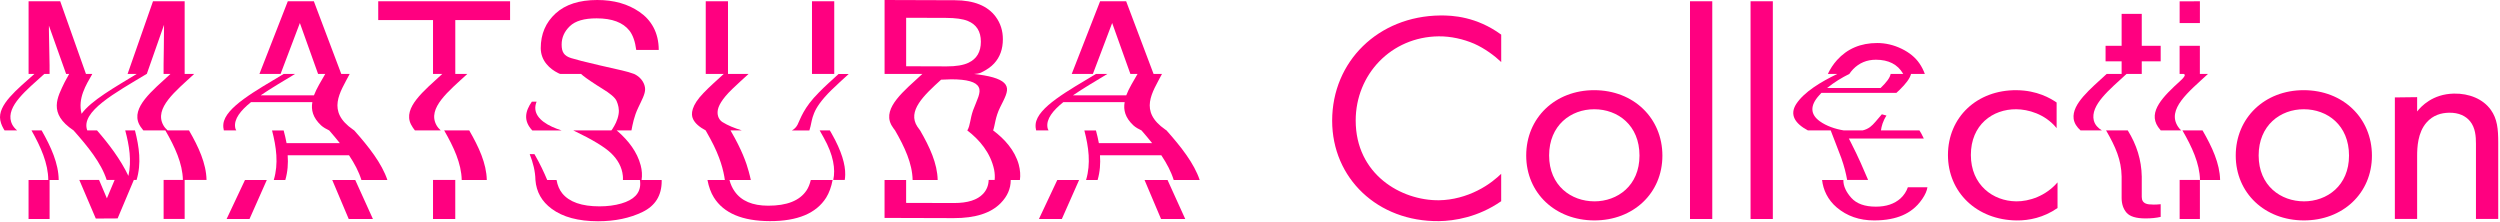 <svg width="992" height="88" viewBox="0 0 992 88" fill="none" xmlns="http://www.w3.org/2000/svg">
<g clip-path="url(#clip0_4487_2)">
<path d="M571.47 6.14C546.9 6.41 528.6 24.37 528.6 47.9C528.6 70.73 546.66 88.02 570.98 87.74C577.12 87.67 586.58 86.16 595.67 79.84C595.67 76.21 595.67 72.59 595.67 68.96C594.2 70.39 590.88 73.36 586.21 75.65C581.91 77.81 576.51 79.4 570.98 79.46C555.99 79.62 537.94 69.21 537.94 47.81C537.94 29.6 551.94 14.63 570.86 14.42C575.65 14.37 580.69 15.5 584.99 17.36C589.17 19.22 593.1 22.15 595.68 24.62C595.68 20.99 595.68 17.37 595.68 13.74C585.85 6.58 576.4 6.08 571.48 6.14H571.47Z" fill="#FF0080"/>
<path d="M632.62 35.78C617.02 35.76 605.6 46.81 605.6 61.71C605.6 76.61 617.15 87.44 632.62 87.46C648.1 87.48 659.64 76.67 659.64 61.77C659.64 46.87 648.22 35.81 632.62 35.78ZM632.62 79.89C623.53 79.88 614.69 73.75 614.69 61.68C614.69 49.74 623.29 43.33 632.62 43.35C641.95 43.36 650.55 49.67 650.55 61.73C650.55 73.67 641.83 79.91 632.62 79.9V79.89Z" fill="#FF0080"/>
<path d="M914.161 35.78C898.561 35.76 887.141 46.81 887.141 61.71C887.141 76.61 898.691 87.44 914.161 87.46C929.641 87.48 941.181 76.67 941.181 61.77C941.181 46.87 929.761 35.81 914.161 35.78ZM914.161 79.89C905.071 79.88 896.231 73.75 896.231 61.68C896.231 49.74 904.831 43.33 914.161 43.35C923.491 43.36 932.091 49.67 932.091 61.73C932.091 73.67 923.371 79.91 914.161 79.9V79.89Z" fill="#FF0080"/>
<path d="M670.59 0.51C670.59 29.25 670.59 58.16 670.59 86.89H679.43C679.43 58.15 679.43 29.24 679.43 0.51H670.59Z" fill="#FF0080"/>
<path d="M694.619 86.89H703.459V0.51H694.619C694.619 29.25 694.619 58.16 694.619 86.89Z" fill="#FF0080"/>
<path d="M799.969 79.89C790.879 79.8 782.039 73.43 782.039 61.49C782.039 49.55 790.639 43.26 800.099 43.35C804.649 43.4 811.399 45.12 816.069 50.84C816.069 47.45 816.069 44.06 816.069 40.67C813.609 38.99 808.329 35.87 800.219 35.79C784.499 35.63 772.949 46.49 772.949 61.51C772.949 76.29 784.369 87.31 800.219 87.47C805.009 87.52 810.909 86.39 816.429 82.54C816.429 79.15 816.429 75.76 816.429 72.37C811.759 77.77 805.249 79.95 799.969 79.9V79.89Z" fill="#FF0080"/>
<path d="M988.359 43.59C985.289 39.28 979.759 37.03 973.739 37.14C965.259 37.29 960.719 42.2 959.119 44.23V38.55C956.169 38.59 953.219 38.63 950.279 38.66C950.279 55.02 950.279 70.52 950.279 86.88H959.119V61.96C959.119 58.41 959.369 52.62 962.809 48.66C965.389 45.67 968.699 44.78 971.779 44.73C975.709 44.66 978.409 46.03 980.129 48.12C982.219 50.68 982.469 54.11 982.459 57.06C982.459 67.11 982.459 76.82 982.459 86.87H991.299V56.63C991.299 51.19 990.929 47.18 988.349 43.57L988.359 43.59Z" fill="#FF0080"/>
<path d="M171.82 86.89H180.65V71.41H171.82C171.82 76.37 171.82 81.93 171.82 86.89Z" fill="#FF0080"/>
<path d="M254.579 71.42C254.859 69.57 254.759 67.62 254.219 65.58C252.819 60.25 249.329 55.8 245.259 52.23C245.079 52.07 244.889 51.91 244.689 51.75H250.559C251.039 49.26 251.569 46.28 253.209 42.8C254.609 39.81 256.039 37.32 255.979 35.33C255.949 33.51 254.759 30.81 251.649 29.36H251.659C250.219 28.83 248.609 28.35 246.829 27.95C243.909 27.28 240.989 26.62 238.059 25.95C232.159 24.59 228.439 23.63 226.619 23.05C223.839 22.17 222.859 20.72 222.859 17.67C222.859 14.91 223.939 12.48 226.099 10.4C228.259 8.31 231.809 7.27 236.749 7.28C242.869 7.28 247.209 8.91 249.759 12.16C251.139 13.94 252.029 16.49 252.459 19.82H261.389C261.389 12.91 258.379 7.9 253.769 4.75C249.189 1.58 243.599 0 237.009 0C229.859 0 224.329 1.78 220.429 5.36C216.529 8.94 214.569 13.52 214.569 19.1C214.569 24.26 218.339 27.44 221.359 28.93C221.589 29.04 222.029 29.32 222.469 29.35H230.579C231.269 30.06 233.289 31.54 236.789 33.8C237.479 34.24 238.179 34.68 238.889 35.12C242.159 37.1 244.129 38.76 244.689 40.13C245.269 41.49 245.799 43.3 245.459 45.29C245.049 47.77 243.979 49.7 242.899 51.34C242.809 51.49 242.699 51.62 242.589 51.75H227.489C227.569 51.79 227.659 51.83 227.739 51.87C235.099 55.4 239.999 58.38 242.509 60.81C245.029 63.24 246.819 66.24 247.149 69.81C247.199 70.36 247.209 70.89 247.179 71.42H253.909C253.989 71.9 254.039 72.41 254.039 72.95C254.039 76.7 251.529 79.31 246.509 80.76C243.909 81.51 241.039 81.88 237.879 81.88C230.829 81.88 225.909 80.16 223.109 76.73C221.959 75.3 221.209 73.53 220.839 71.42H217.129C215.889 68.45 214.309 65.03 212.069 61.16H210.189C211.539 64.58 212.399 68 212.459 71.42C212.829 76.14 214.969 79.96 218.909 82.85C223.339 86.14 229.459 87.78 237.289 87.79C243.999 87.79 249.889 86.57 254.959 84.11C260.029 81.65 262.559 77.56 262.559 71.84C262.559 71.7 262.539 71.57 262.539 71.43H254.559L254.579 71.42Z" fill="#FF0080"/>
<path d="M320.029 75.56C317.339 79.61 312.269 81.63 304.799 81.62C298.569 81.61 294.149 79.72 291.519 75.96C290.569 74.63 289.889 73.11 289.449 71.42H297.929C297.699 70.4 297.439 69.26 297.089 68.02C296.199 64.63 294.289 59.37 290.139 52.23C290.049 52.07 289.959 51.91 289.859 51.75H294.369C291.209 50.75 288.889 49.82 286.699 48.46C285.379 47.64 284.589 46.06 284.759 44.16C284.879 42.26 286.409 39.31 290.569 35.32C292.599 33.33 294.869 31.34 297.019 29.35H288.869C288.869 19.51 288.869 10.35 288.869 0.51H280.039C280.039 10.35 280.039 19.51 280.039 29.35H287.169C284.439 31.88 281.519 34.4 279.129 36.93C274.349 41.84 274.059 45.28 274.999 47.22C275.779 48.94 277.579 50.45 280.019 51.75H280.009C280.659 52.87 281.279 53.99 281.879 55.11C285.819 62.36 287.129 67.79 287.619 71.42H280.719C281.249 74.16 282.089 76.47 283.259 78.34C287.169 84.59 294.589 87.72 305.519 87.74C316.449 87.76 323.879 84.66 327.819 78.43C328.999 76.54 329.849 74.2 330.379 71.42H321.719C321.359 73.01 320.799 74.4 320.039 75.56H320.029Z" fill="#FF0080"/>
<path d="M16.52 51.75H12.5C16.19 58.31 19.13 64.86 19.15 71.42H11.33C11.33 76.58 11.33 81.74 11.33 86.9H19.68C19.68 81.76 19.68 76.56 19.68 71.42H23.29C23.23 64.86 20.25 58.31 16.52 51.75Z" fill="#FF0080"/>
<path d="M66.501 51.75C65.851 51.16 65.251 50.47 64.801 49.67C61.061 42.9 69.731 36.12 77.051 29.35H73.271C73.271 19.6 73.271 10.26 73.271 0.51H60.711C57.301 10.24 54.021 19.62 50.621 29.35H54.221C45.601 34.62 36.151 39.89 32.371 45.16C30.791 39.01 34.111 33.74 36.631 29.35H34.111C30.691 19.7 27.311 10.16 23.891 0.51H11.341V29.35H13.631C6.851 35.47 -1.029 41.58 0.111 47.7C0.421 49.39 1.181 50.73 1.811 51.75H6.801C5.981 51.06 5.261 50.25 4.781 49.28C4.641 48.98 4.521 48.69 4.421 48.39C2.451 42.04 10.601 35.7 17.571 29.35H19.671V25.9C19.671 24.43 19.631 22.15 19.541 19.03C19.451 15.92 19.411 13.6 19.411 12.07C19.411 11.44 19.411 10.8 19.411 10.17C21.691 16.56 23.961 22.96 26.241 29.35H27.431C26.881 30.42 26.281 31.5 25.661 32.6C22.801 38.57 18.981 44.95 29.181 51.74C34.781 58.05 40.151 64.6 42.331 71.41H45.481C44.461 73.84 43.441 76.27 42.411 78.7C41.381 76.27 40.341 73.84 39.311 71.41H31.471C33.651 76.51 35.831 81.61 38.011 86.72C40.901 86.7 43.781 86.69 46.671 86.67C48.811 81.58 50.961 76.5 53.101 71.41H54.191C56.171 64.85 55.231 58.3 53.551 51.74H49.691C51.301 57.76 52.281 63.78 50.951 69.8C47.811 63.22 43.241 57.2 38.491 51.74H34.621C31.831 44.27 45.821 36.81 58.171 29.34H58.251C60.531 22.84 62.811 16.35 65.091 9.85C65.091 13.21 65.061 16.35 65.001 19.28C64.941 22.21 64.911 24.31 64.911 25.58V29.34H67.641C60.441 36 51.931 42.67 55.221 49.33C55.371 49.63 55.541 49.92 55.731 50.22C56.111 50.78 56.491 51.29 56.861 51.73H65.601C69.391 58.29 72.441 64.84 72.571 71.4H64.921C64.921 76.45 64.921 81.82 64.921 86.88H73.271C73.271 81.84 73.271 76.45 73.271 71.4H81.951C81.821 64.84 78.781 58.29 74.991 51.73H66.501V51.75Z" fill="#FF0080"/>
<path d="M176.24 51.75C180.03 58.31 183.08 64.86 183.21 71.42H193.16C193.03 64.86 189.98 58.31 186.19 51.75H176.24Z" fill="#FF0080"/>
<path d="M329.27 51.75H325.24C325.8 52.71 326.34 53.67 326.86 54.63C330.75 61.55 331.57 67.14 330.64 71.41H335.2C335.3 70.74 335.37 70.05 335.38 69.33C335.48 65.41 333.98 59.98 330.02 53.04C329.78 52.61 329.52 52.17 329.27 51.74V51.75Z" fill="#FF0080"/>
<path d="M394.08 51.75C394.85 49.56 394.9 46.51 396.84 42.6C398.59 39.09 400.18 36.32 399.39 34.3C398.68 32.28 395.79 30.83 390.52 29.92C389.43 29.71 387.78 29.51 386.56 29.35C387.29 29.33 388.61 29.13 389.29 28.8C391.55 27.71 393.27 26.5 394.47 25.18C396.78 22.68 397.94 19.47 397.94 15.55C397.94 12.2 397 9.23 395.11 6.66C391.9 2.31 386.49 0.12 378.88 0.09C369.6 0.06 360.3 0.03 351 0C351 9.78 351 19.57 351 29.35H365.98C358.78 36.01 350.27 42.68 353.56 49.34C353.61 49.45 353.67 49.56 353.73 49.67C354.19 50.47 354.69 51.15 355.16 51.75C358.95 58.31 362.01 64.86 362.13 71.42H372.07C371.94 64.86 368.89 58.31 365.1 51.75C364.71 51.22 364.41 50.85 364.04 50.3C359.88 44.07 366.59 37.83 373.45 31.6C373.57 31.6 373.74 31.6 373.95 31.6C375.57 31.52 376.74 31.47 377.44 31.47C383.78 31.47 387.35 32.51 388.35 34.58C389.47 36.65 387.61 39.73 386.1 43.81C384.93 47.21 384.97 49.81 383.92 51.59C383.89 51.64 383.86 51.69 383.83 51.74H383.8C388.63 55.41 393.08 60.63 394.48 67.39C394.75 68.81 394.8 70.15 394.68 71.41H392.3C392.25 73.53 391.53 75.35 390.14 76.86C387.84 79.34 383.98 80.57 378.57 80.56C372.23 80.54 365.89 80.52 359.55 80.51C359.55 77.48 359.55 74.45 359.55 71.42H350.99C350.99 76.44 350.99 81.45 350.99 86.47C360.14 86.49 369.29 86.52 378.43 86.55C386.97 86.57 393.21 84.58 397.12 80.55C399.74 77.86 401.05 74.85 401.05 71.52C401.05 71.49 401.05 71.46 401.05 71.42H404.7C404.96 69.51 404.83 67.45 404.22 65.22C402.67 59.69 398.68 55.18 394.07 51.75H394.08ZM384.33 24.89C382.26 25.87 379.36 26.35 375.63 26.34C370.27 26.32 364.92 26.3 359.56 26.29C359.56 19.88 359.56 13.46 359.56 7.05C364.81 7.07 370.06 7.09 375.32 7.1C379.17 7.11 382.07 7.52 384.02 8.31C387.48 9.73 389.21 12.47 389.21 16.53C389.21 20.56 387.58 23.35 384.33 24.88V24.89Z" fill="#FF0080"/>
<path d="M131.83 71.42L138.37 86.89H147.97L140.96 71.42H131.83Z" fill="#FF0080"/>
<path d="M89.92 86.89H99.01L105.87 71.42H97.21L89.92 86.89Z" fill="#FF0080"/>
<path d="M140.57 51.75C140.42 51.65 140.27 51.56 140.12 51.45C129.46 44.08 134.91 36.72 138.75 29.35H135.42L124.54 0.51H114.2L102.94 29.35H111.33C113.88 22.61 116.44 15.87 118.99 9.13C121.4 15.87 123.81 22.61 126.22 29.35H129.05C127.46 32.17 125.64 35 124.58 37.82C117.54 37.82 110.49 37.82 103.45 37.82C107.56 35 112.44 32.17 117.07 29.35H112.54C101.58 35.97 89.33 42.59 88.63 49.21C88.53 50.2 88.65 51.04 88.82 51.75H93.77C93.77 51.75 93.73 51.7 93.71 51.67C93.5 51.33 93.36 50.95 93.31 50.54C92.8 47.2 95.45 43.87 99.6 40.53C107.71 40.53 115.82 40.53 123.94 40.53C123.39 43.6 124.12 46.67 127.41 49.75C128.25 50.54 129.63 51.29 130.64 51.76C132.1 53.44 133.51 55.11 134.84 56.79C127.8 56.79 120.75 56.79 113.71 56.79C113.4 55.11 113 53.44 112.55 51.76H107.95C109.64 58.32 110.59 64.87 108.63 71.43H113.21C114.16 68.16 114.39 64.88 114.15 61.61H138.49C140.68 64.88 142.4 68.16 143.41 71.43H153.72C151.52 64.87 146.4 58.32 140.56 51.76L140.57 51.75Z" fill="#FF0080"/>
<path d="M454.15 71.42L460.7 86.89H470.3L463.28 71.42H454.15Z" fill="#FF0080"/>
<path d="M412.25 86.89H421.34L428.19 71.42H419.53L412.25 86.89Z" fill="#FF0080"/>
<path d="M462.89 51.75C462.74 51.65 462.59 51.56 462.44 51.45C451.78 44.08 457.23 36.72 461.07 29.35H457.74L446.86 0.51H436.52L425.26 29.35H433.65C436.2 22.61 438.76 15.87 441.31 9.13C443.72 15.87 446.13 22.61 448.54 29.35H451.37C449.78 32.17 447.96 35 446.9 37.82C439.86 37.82 432.81 37.82 425.77 37.82C429.88 35 434.76 32.17 439.39 29.35H434.86C423.9 35.97 411.65 42.59 410.95 49.21C410.85 50.2 410.97 51.04 411.14 51.75H416.09C416.09 51.75 416.05 51.7 416.03 51.67C415.82 51.33 415.68 50.95 415.63 50.54C415.12 47.2 417.77 43.87 421.92 40.53C430.03 40.53 438.14 40.53 446.26 40.53C445.71 43.6 446.44 46.67 449.73 49.75C450.57 50.54 451.95 51.29 452.96 51.76C454.42 53.44 455.83 55.11 457.16 56.79C450.12 56.79 443.07 56.79 436.03 56.79C435.72 55.11 435.32 53.44 434.87 51.76H430.27C431.96 58.32 432.91 64.87 430.95 71.43H435.53C436.48 68.16 436.71 64.88 436.47 61.61H460.81C463 64.88 464.72 68.16 465.73 71.43H476.04C473.84 64.87 468.72 58.32 462.88 51.76L462.89 51.75Z" fill="#FF0080"/>
<path d="M222.81 51.75C221.53 51.33 220.27 50.86 219.09 50.32C214.07 48.01 211.14 44.68 212.93 40.33H211.05C208.37 44.14 207.61 47.95 211.22 51.76H222.81V51.75Z" fill="#FF0080"/>
<path d="M324.96 36.67C318.82 42.8 317.68 47.07 316.46 49.5C315.96 50.43 315.27 51.18 314.24 51.76H321.16C321.31 51.25 321.45 50.7 321.62 50.11C321.95 48.84 322.11 47.11 323.03 44.91C323.9 42.71 325.89 39.68 329.86 35.79C332.01 33.65 334.46 31.5 336.77 29.36H332.74C330.11 31.8 327.3 34.24 324.95 36.68L324.96 36.67Z" fill="#FF0080"/>
<path d="M150.08 0.51C150.08 2.98 150.08 5.5 150.08 7.97C157.33 7.95 164.57 7.97 171.82 7.97C171.82 15.36 171.82 21.96 171.82 29.35H175.48C168.28 36.01 159.77 42.68 163.06 49.34C163.54 50.28 164.1 51.07 164.63 51.74H174.88C174.23 51.15 173.63 50.46 173.18 49.66C169.44 42.89 178.11 36.11 185.43 29.34H180.66V7.97C187.91 7.97 195.15 7.97 202.4 7.97C202.4 5.5 202.4 2.98 202.4 0.51H150.09H150.08Z" fill="#FF0080"/>
<path d="M331.029 0.51H322.199V29.35H331.029C331.029 19.55 331.029 10.31 331.029 0.51Z" fill="#FF0080"/>
<path d="M754.14 78.72C751.7 80.91 748.43 82.01 744.33 82C739.94 82 736.7 80.84 734.61 78.52C732.66 76.35 731.38 73.87 731.45 71.42H723C723.42 75.29 725.25 79.3 728.84 82.33C732.89 85.75 737.82 87.46 743.64 87.46C746.02 87.46 748.16 87.27 750.05 86.9C753.56 86.24 756.52 84.98 758.9 83.1C760.32 82.02 761.61 80.63 762.77 78.93C763.93 77.23 764.6 75.69 764.81 74.3C762.22 74.3 759.63 74.3 757.04 74.3C756.47 75.97 755.5 77.45 754.14 78.72Z" fill="#FF0080"/>
<path d="M730.699 62.92C731.779 65.97 732.489 68.79 732.949 71.41H741.269C739.529 67.29 737.409 62.34 734.449 56.57C734.179 56.04 733.909 55.51 733.629 54.98H763.369C763.249 54.74 763.089 54.41 762.879 53.98C762.679 53.55 762.489 53.19 762.339 52.92C762.109 52.52 761.859 52.13 761.619 51.74H746.359C746.599 50.12 747.069 48.16 748.549 45.85C747.939 45.68 747.329 45.52 746.719 45.35C744.729 47.59 743.559 49.28 742.039 50.41C741.219 51.02 740.269 51.46 739.119 51.74H731.569C728.189 51.19 724.699 49.99 722.099 48.12C718.419 45.47 717.999 42.01 721.909 37.75C722.179 37.45 722.449 37.16 722.729 36.86H752.479C752.609 36.73 752.799 36.54 753.069 36.3C753.339 36.06 753.549 35.86 753.709 35.71C756.209 33.27 757.849 31.15 758.299 29.35H763.779C763.229 27.85 762.529 26.46 761.659 25.2C760.029 22.8 757.659 20.85 754.539 19.34C751.419 17.83 748.209 17.08 744.889 17.07C738.309 17.07 732.989 19.33 728.909 23.86C727.429 25.51 726.239 27.34 725.289 29.35H729.029C722.559 32.46 715.889 36.44 712.719 41.3C710.049 45.51 712.199 48.99 717.359 51.74H726.419C727.669 55.12 729.219 58.85 730.709 62.92H730.699ZM733.809 29.35C734.249 28.69 734.739 28.07 735.299 27.48C737.739 24.96 740.759 23.7 744.359 23.7C749.379 23.7 752.969 25.54 755.119 29.2C755.139 29.24 755.169 29.29 755.199 29.34H750.209C749.939 30.86 748.529 32.71 746.229 34.91C739.159 34.91 732.079 34.91 725.009 34.91C727.819 32.64 730.839 30.8 733.809 29.34V29.35Z" fill="#FF0080"/>
<path d="M854.589 81.18C853.149 81.18 852.129 81.06 851.519 80.8C850.399 80.36 849.849 79.48 849.849 78.16V70.02C849.719 63.46 847.839 57.44 844.289 51.74H835.689C839.479 58.3 841.739 63.46 841.859 70.02V78.52C841.859 80.94 842.519 82.9 843.829 84.41C845.149 85.92 847.649 86.67 851.339 86.67C852.479 86.67 853.539 86.62 854.529 86.52C855.509 86.42 856.449 86.27 857.359 86.06C857.359 84.38 857.359 82.7 857.359 81.03C856.779 81.09 856.259 81.13 855.819 81.15C855.379 81.17 854.969 81.18 854.589 81.18Z" fill="#FF0080"/>
<path d="M864.881 86.89H872.921V71.41H864.881C864.881 76.75 864.881 81.55 864.881 86.89Z" fill="#FF0080"/>
<path d="M865.99 51.75C869.78 58.31 872.83 64.86 872.96 71.42H880.94C880.81 64.86 877.76 58.31 873.97 51.75H865.99Z" fill="#FF0080"/>
<path d="M830.83 47.86C829.34 41.69 837.12 35.52 843.79 29.35H849.85V24.33H857.36V18.17H849.85C849.85 13.96 849.85 9.71 849.85 5.49C847.19 5.49 844.52 5.5 841.86 5.51C841.86 9.72 841.86 13.96 841.86 18.17H835.49V24.33H841.86V29.34H835.92C829.53 35.26 822.1 41.18 822.82 47.09C823.05 48.91 824.13 50.46 825.54 51.73H834.01C832.61 50.88 831.27 49.59 830.84 47.84L830.83 47.86Z" fill="#FF0080"/>
<path d="M864.299 50.36C859.539 43.36 868.549 36.35 876.119 29.35H872.909V18.17C870.229 18.17 867.549 18.17 864.869 18.17V29.35H866.529C866.669 29.41 866.779 29.47 866.839 29.54C867.159 29.93 866.609 30.75 865.209 32.03C858.499 38.14 852.159 44.26 856.319 50.37C856.669 50.88 857.029 51.34 857.379 51.75H865.489C865.059 51.33 864.649 50.88 864.299 50.37V50.36Z" fill="#FF0080"/>
<path d="M872.921 0.51C870.241 0.51 867.561 0.53 864.881 0.53V9.16C867.561 9.16 870.241 9.14 872.921 9.14C872.921 6.26 872.921 3.39 872.921 0.51Z" fill="#FF0080"/>
</g>
<defs>
<clipPath id="clip0_4487_2">
<rect width="991.31" height="87.79" fill="white"/>
</clipPath>
</defs>
</svg>
